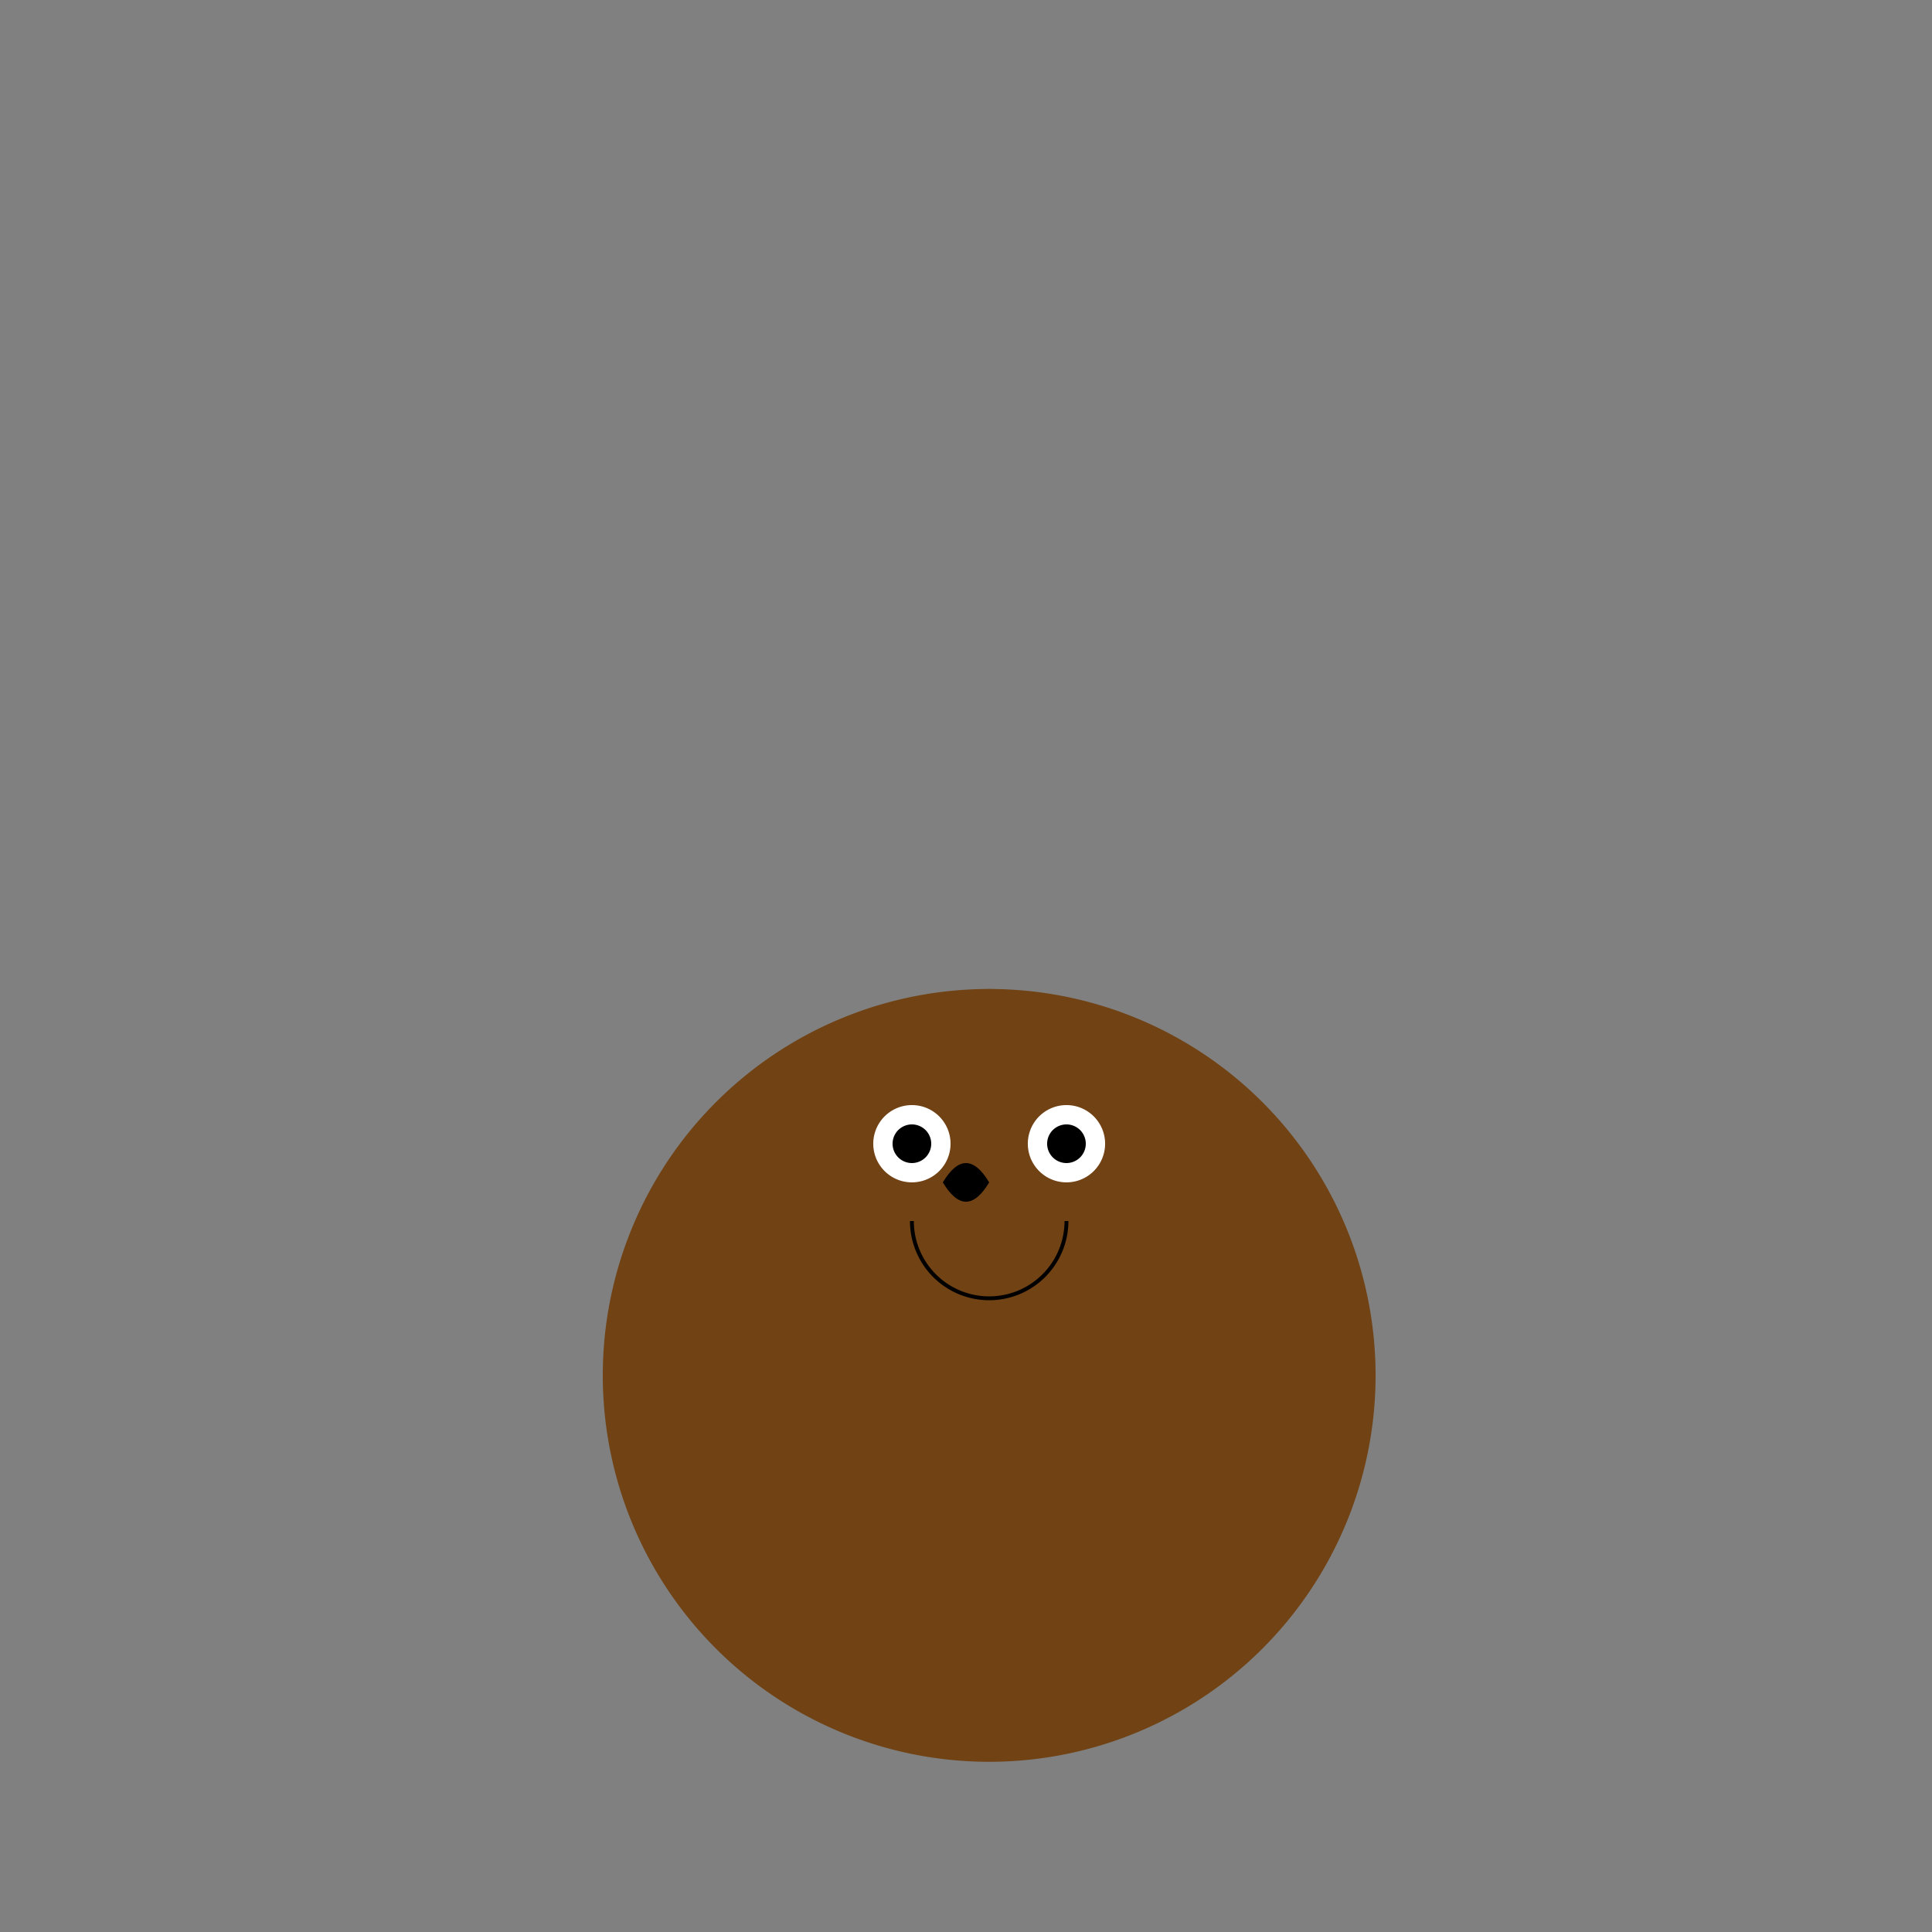 <!--

Generated by DrawGPT.
Free, open source, AI generated images in SVG, PNG, and HTML Canvas format.
https://drawgpt.ai

Created: 2024-02-11T16:04:31.884Z
Link: https://drawgpt.ai/prompt/162810/

-->
<svg xmlns="http://www.w3.org/2000/svg" xmlns:xlink="http://www.w3.org/1999/xlink" width="500" height="500"><rect width="100%" height="100%" fill="#808080" stroke="none"/><defs/><g><path fill="#704214" stroke="none" paint-order="stroke fill markers" d=" M 356 356 A 100 100 0 1 1 356 355.9"/><path fill="#704214" stroke="none" paint-order="stroke fill markers" d=" M 206 306 Q 256 256 306 306"/><path fill="#704214" stroke="none" paint-order="stroke fill markers" d=" M 206 306 Q 256 206 306 306"/><path fill="#704214" stroke="none" paint-order="stroke fill markers" d=" M 306 306 A 50 50 0 1 1 306 305.95"/><path fill="white" stroke="none" paint-order="stroke fill markers" d=" M 246 296 A 10 10 0 1 1 246 295.99"/><path fill="white" stroke="none" paint-order="stroke fill markers" d=" M 286 296 A 10 10 0 1 1 286 295.99"/><path fill="black" stroke="none" paint-order="stroke fill markers" d=" M 241 296 A 5 5 0 1 1 241 295.995"/><path fill="black" stroke="none" paint-order="stroke fill markers" d=" M 281 296 A 5 5 0 1 1 281 295.995"/><path fill="black" stroke="none" paint-order="stroke fill markers" d=" M 256 306 Q 250 316 244 306 Q 250 296 256 306"/><path fill="none" stroke="#000000" paint-order="fill stroke markers" d=" M 276 316 A 20 20 0 0 1 236 316" stroke-miterlimit="10" stroke-dasharray=""/></g></svg>